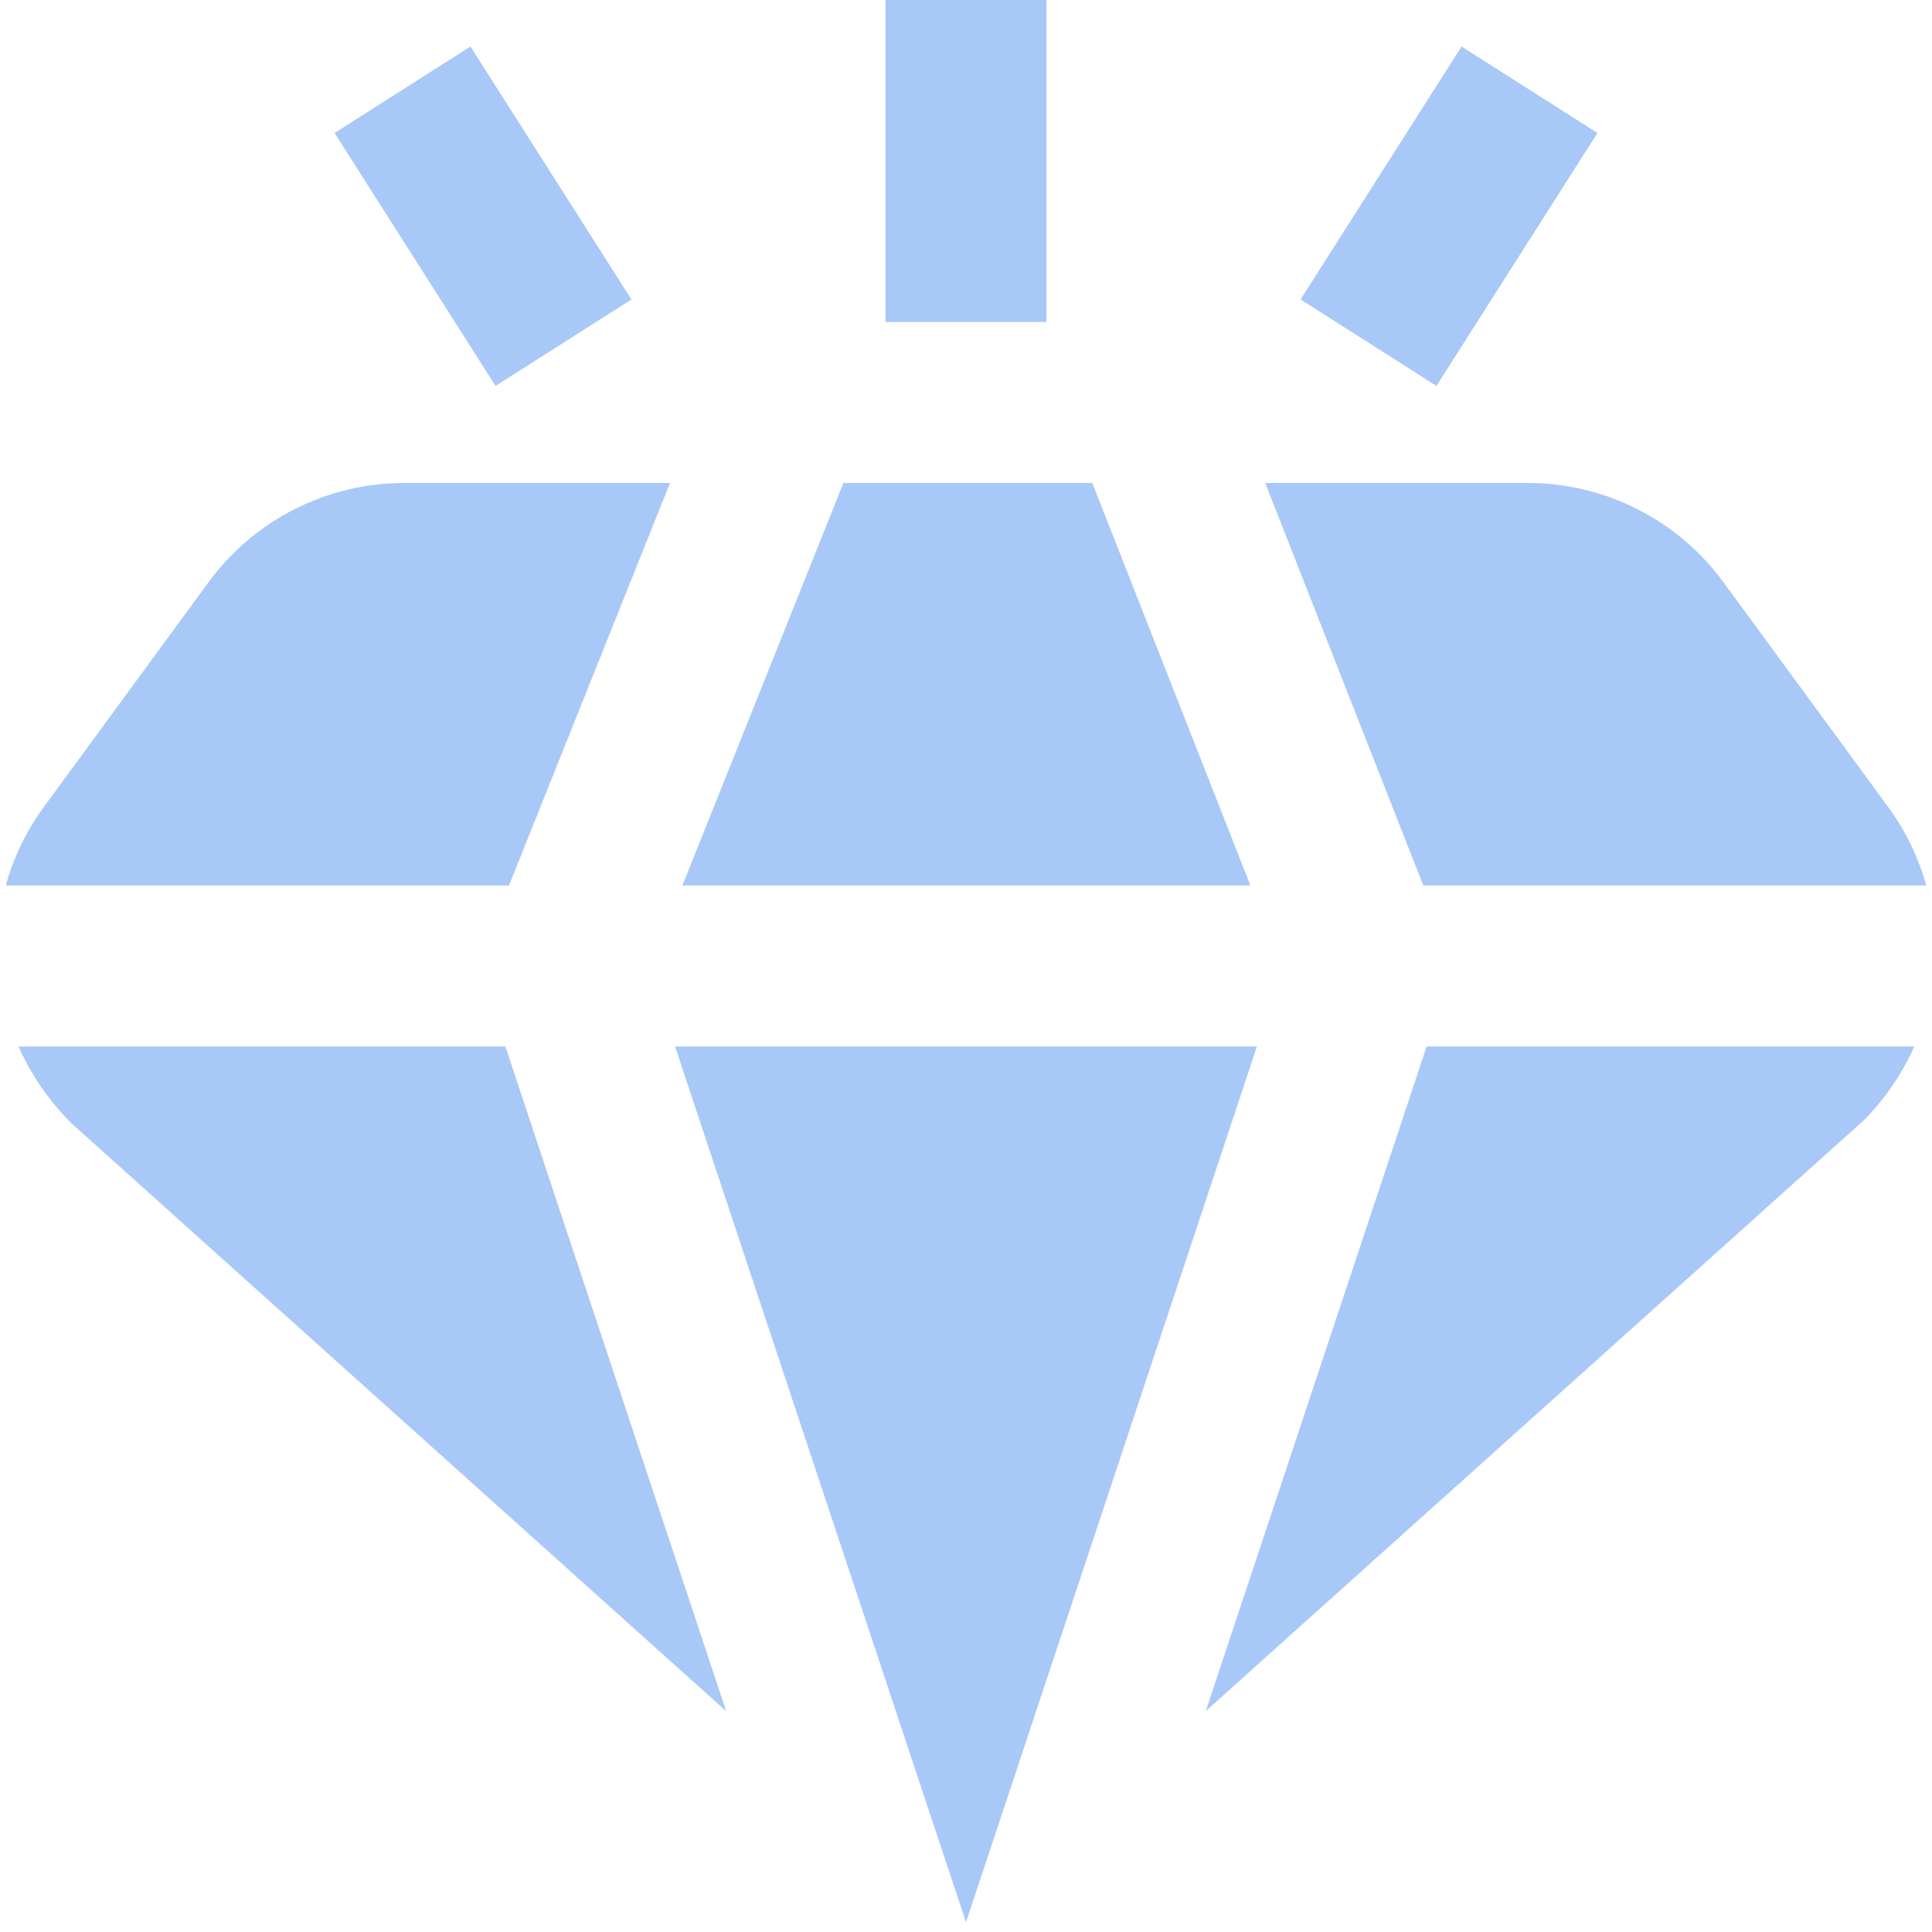 <?xml version="1.0" encoding="UTF-8"?> <svg xmlns="http://www.w3.org/2000/svg" width="24" height="24" viewBox="0 0 24 24" fill="none"><g clip-path="url(#clip0_261_2455)"><path d="M13.569 6L15.533 11H8.477L10.477 6H13.569ZM17.681 11H23.929C23.831 10.648 23.67 10.316 23.453 10.021L21.406 7.228C21.127 6.848 20.762 6.539 20.342 6.326C19.922 6.112 19.457 6.001 18.986 6H15.717L17.681 11ZM15.614 13H8.386L12 23.879L15.614 13ZM17.722 13L14.979 21.255L23.146 13.923C23.412 13.657 23.627 13.344 23.78 13H17.722ZM6.278 13H0.23C0.389 13.357 0.613 13.682 0.891 13.957L9.021 21.257L6.278 13ZM6.323 11L8.323 6H5.014C4.543 6.001 4.078 6.112 3.658 6.326C3.237 6.539 2.873 6.848 2.594 7.228L0.547 10.021C0.33 10.316 0.169 10.648 0.072 11H6.323ZM13 0H11V4H13V0ZM19.844 1.652L18.156 0.578L16.156 3.72L17.844 4.794L19.844 1.652ZM7.844 3.72L5.844 0.578L4.156 1.652L6.156 4.794L7.844 3.72Z" fill="#A8C8F8"></path></g><defs><clipPath id="clip0_261_2455"><rect width="24" height="24" fill="white"></rect></clipPath></defs></svg> 